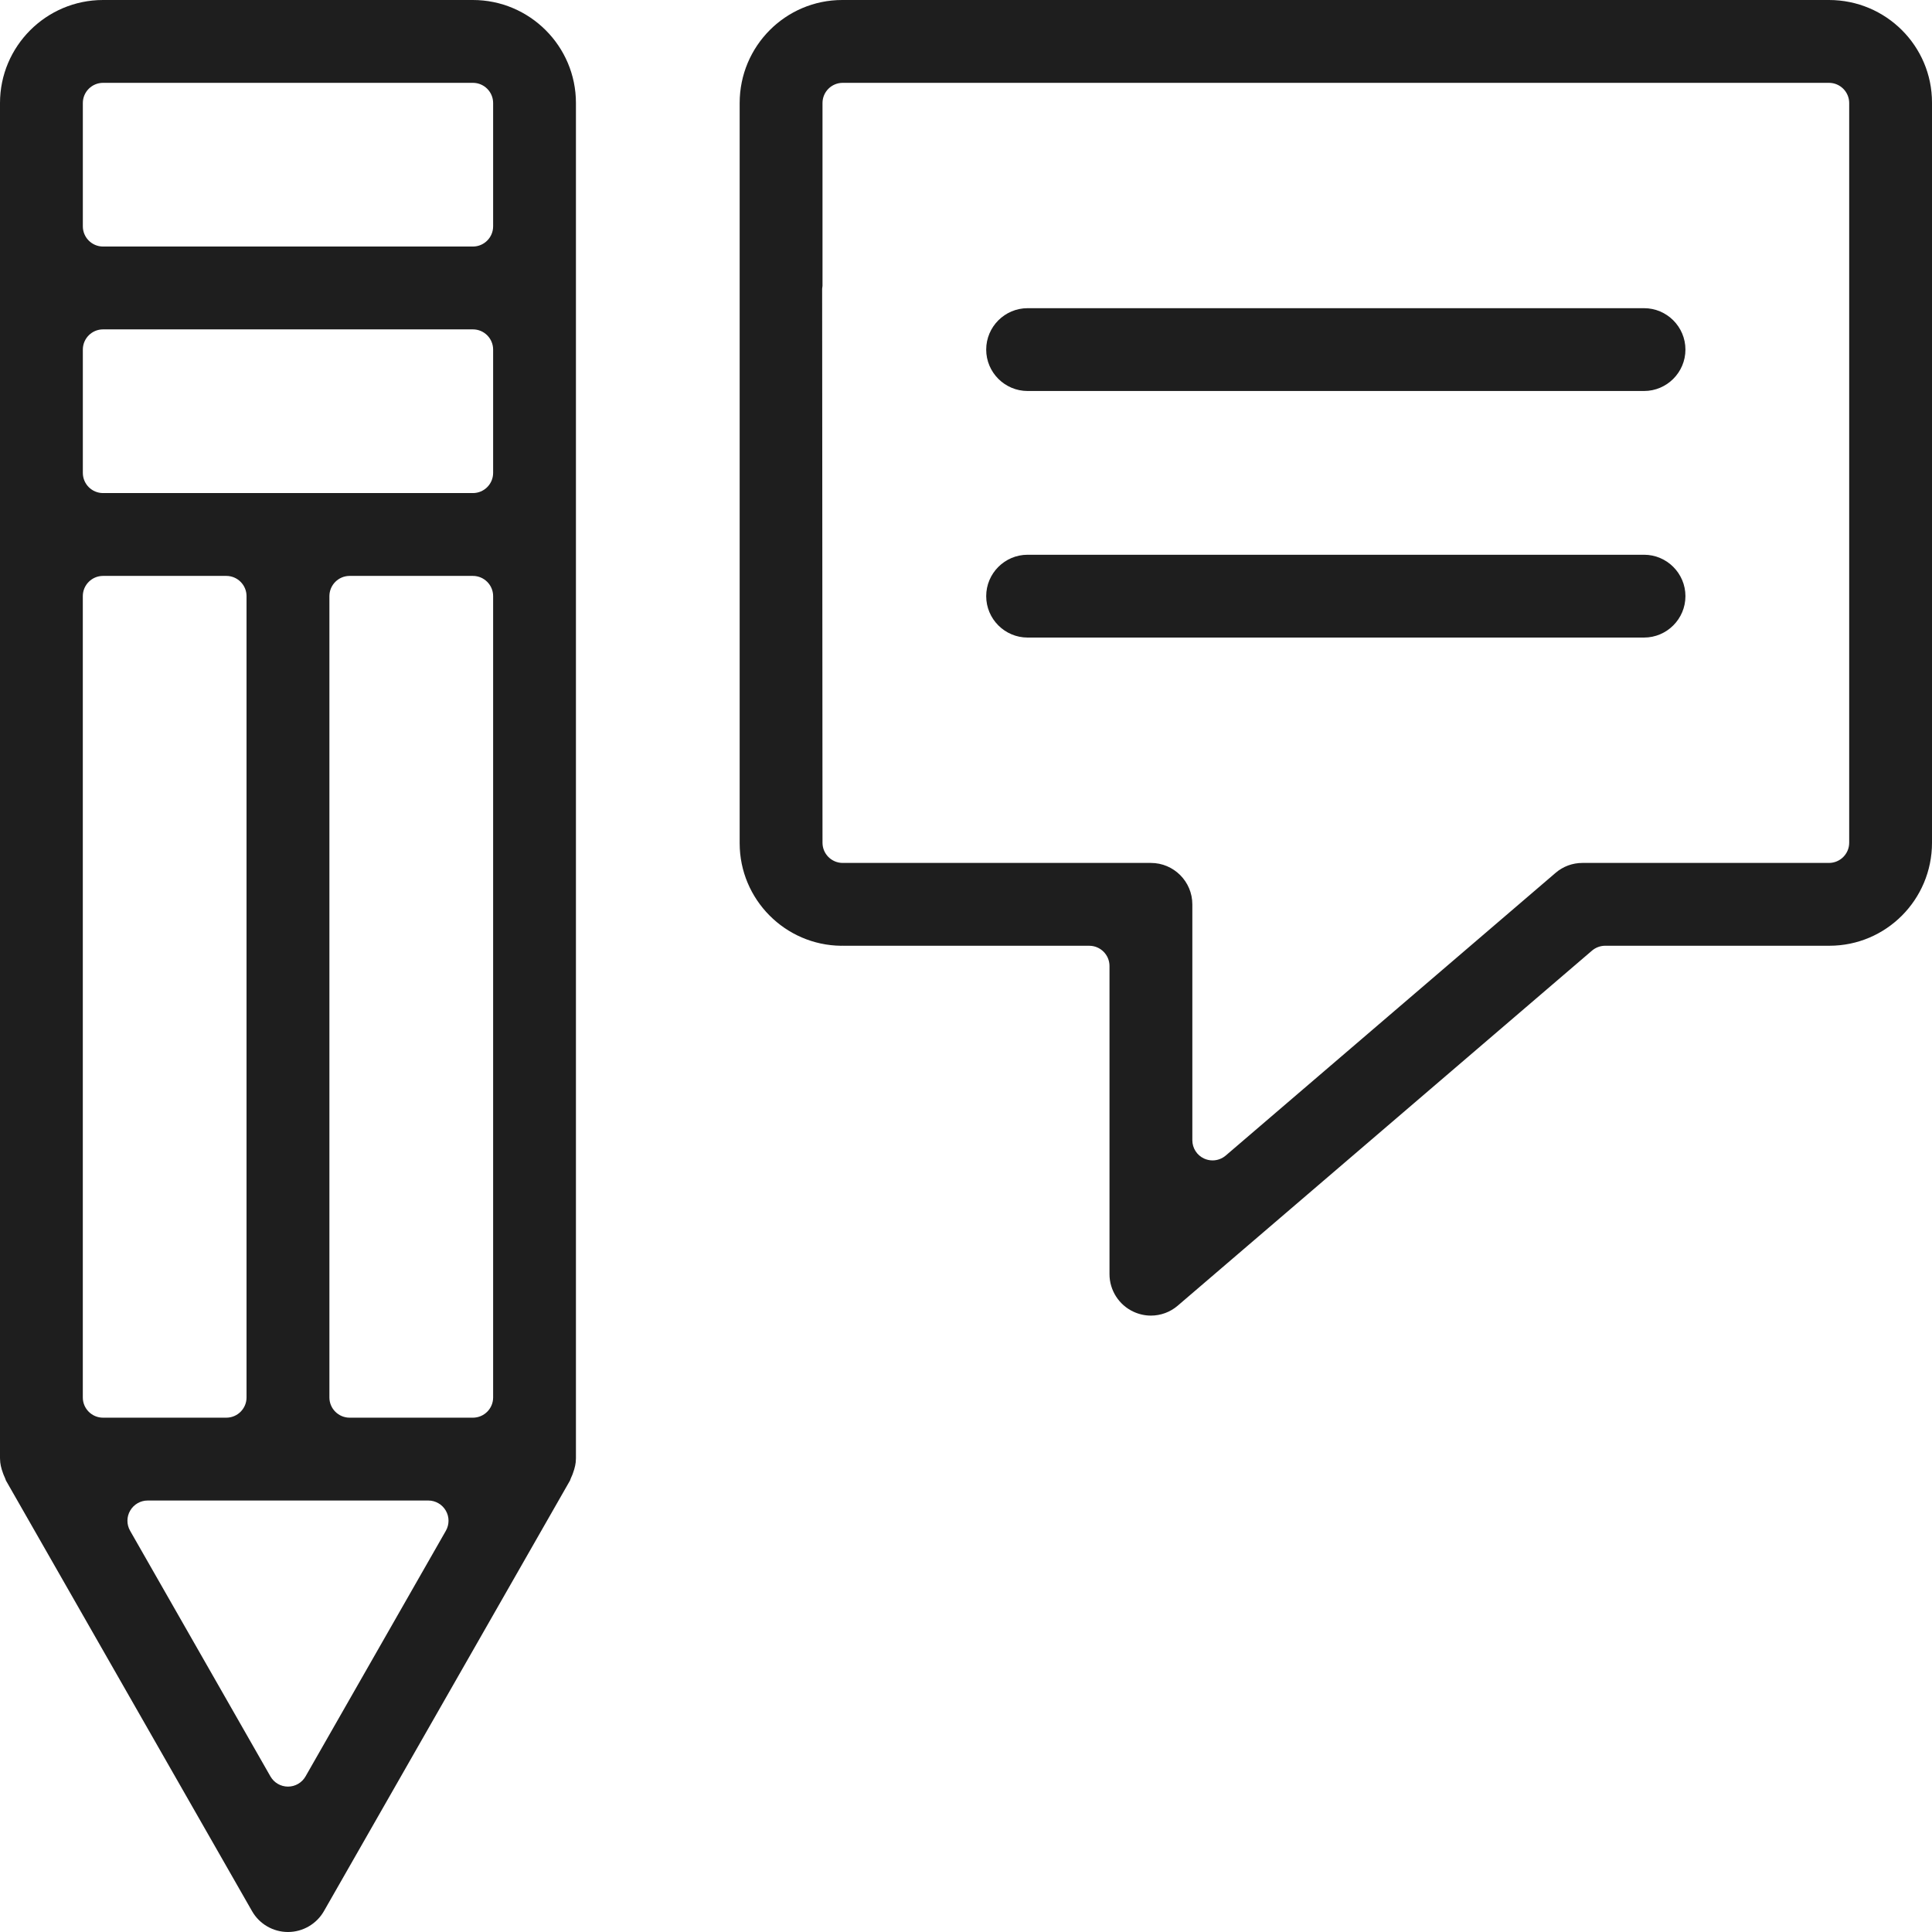<?xml version="1.0" encoding="utf-8"?>
<!-- Generator: Adobe Illustrator 16.0.0, SVG Export Plug-In . SVG Version: 6.00 Build 0)  -->
<!DOCTYPE svg PUBLIC "-//W3C//DTD SVG 1.1//EN" "http://www.w3.org/Graphics/SVG/1.1/DTD/svg11.dtd">
<svg version="1.1" id="Layer_1" xmlns="http://www.w3.org/2000/svg" xmlns:xlink="http://www.w3.org/1999/xlink" x="0px" y="0px"
	 width="66px" height="66px" viewBox="0 0 66 66" enable-background="new 0 0 66 66" xml:space="preserve">
<g>
	<path fill="#1E1E1E" d="M16.154,0H3.521C1.579,0,0,1.579,0,3.52v46.286c0.001,0.015,0.002,0.03,0.002,0.046
		c0.001,0.139,0.034,0.295,0.101,0.475c0.014,0.039,0.027,0.074,0.05,0.123c0.018,0.038,0.033,0.077,0.05,0.127L8.61,65.287
		C8.86,65.727,9.331,66,9.837,66c0.507,0,0.977-0.273,1.229-0.713l8.406-14.71c0.015-0.044,0.031-0.086,0.057-0.142
		c0.018-0.035,0.03-0.071,0.043-0.107c0.067-0.182,0.1-0.338,0.101-0.471c0-0.017,0-0.034,0.002-0.052V3.52
		C19.675,1.579,18.096,0,16.154,0z M2.829,47.74V20.365c0-0.381,0.31-0.691,0.691-0.691h4.211c0.382,0,0.691,0.311,0.691,0.691
		V47.74c0,0.381-0.31,0.69-0.691,0.69H3.521C3.139,48.431,2.829,48.121,2.829,47.74z M15.231,52.294l-4.793,8.39
		c-0.123,0.216-0.352,0.349-0.6,0.349s-0.477-0.133-0.6-0.349l-4.793-8.39c-0.123-0.214-0.122-0.477,0.002-0.689
		c0.124-0.214,0.352-0.345,0.598-0.345h9.586c0.246,0,0.474,0.131,0.598,0.345C15.353,51.817,15.353,52.08,15.231,52.294z
		 M16.846,47.74c0,0.381-0.31,0.69-0.691,0.69h-4.211c-0.381,0-0.691-0.31-0.691-0.69V20.365c0-0.381,0.31-0.691,0.691-0.691h4.211
		c0.382,0,0.691,0.311,0.691,0.691V47.74z M16.846,16.154c0,0.382-0.31,0.69-0.691,0.69H3.521c-0.382,0-0.691-0.309-0.691-0.69
		v-4.211c0-0.382,0.31-0.691,0.691-0.691h12.634c0.382,0,0.691,0.31,0.691,0.691V16.154z M16.846,7.731
		c0,0.382-0.31,0.691-0.691,0.691H3.521c-0.382,0-0.691-0.31-0.691-0.691V3.52c0-0.381,0.31-0.69,0.691-0.69h12.634
		c0.382,0,0.691,0.31,0.691,0.69V7.731z"/>
	<path fill="#1E1E1E" d="M56.163,10.528H35.105c-0.78,0-1.415,0.635-1.415,1.415c0,0.779,0.635,1.414,1.415,1.414h21.057
		c0.78,0,1.415-0.635,1.415-1.414C57.577,11.163,56.942,10.528,56.163,10.528z"/>
	<path fill="#1E1E1E" d="M56.163,18.951H35.105c-0.78,0-1.415,0.635-1.415,1.414c0,0.78,0.635,1.415,1.415,1.415h21.057
		c0.78,0,1.415-0.635,1.415-1.415C57.577,19.586,56.942,18.951,56.163,18.951z"/>
	<path fill="#1E1E1E" d="M62.479,0H28.772c-1.932,0-3.504,1.572-3.504,3.52v25.285c0,1.92,1.552,3.484,3.468,3.504
		c0.015-0.001,0.03-0.002,0.044-0.002c0.016,0,0.032,0.001,0.047,0.002h8.384c0.381,0,0.691,0.31,0.691,0.691v10.528
		c0,0.55,0.323,1.054,0.823,1.284c0.188,0.086,0.387,0.131,0.591,0.131c0.338,0,0.665-0.121,0.92-0.342l14.15-12.127
		c0.125-0.106,0.285-0.166,0.45-0.166h7.66c1.932,0,3.504-1.572,3.504-3.52V3.503C66,1.572,64.428,0,62.479,0z M63.171,28.789
		c0,0.381-0.31,0.69-0.691,0.69h-8.422c-0.339,0-0.665,0.12-0.92,0.342l-11.265,9.654c-0.128,0.109-0.288,0.166-0.45,0.166
		c-0.098,0-0.196-0.021-0.289-0.063c-0.245-0.112-0.402-0.357-0.402-0.627v-8.057c0-0.78-0.635-1.415-1.415-1.415H28.789
		c-0.382,0-0.691-0.31-0.691-0.69L28.086,9.865c0.002-0.037,0.006-0.07,0.012-0.1V3.52c0-0.381,0.309-0.69,0.691-0.69h33.691
		c0.382,0,0.691,0.31,0.691,0.69V28.789z"/>
</g>
</svg>
